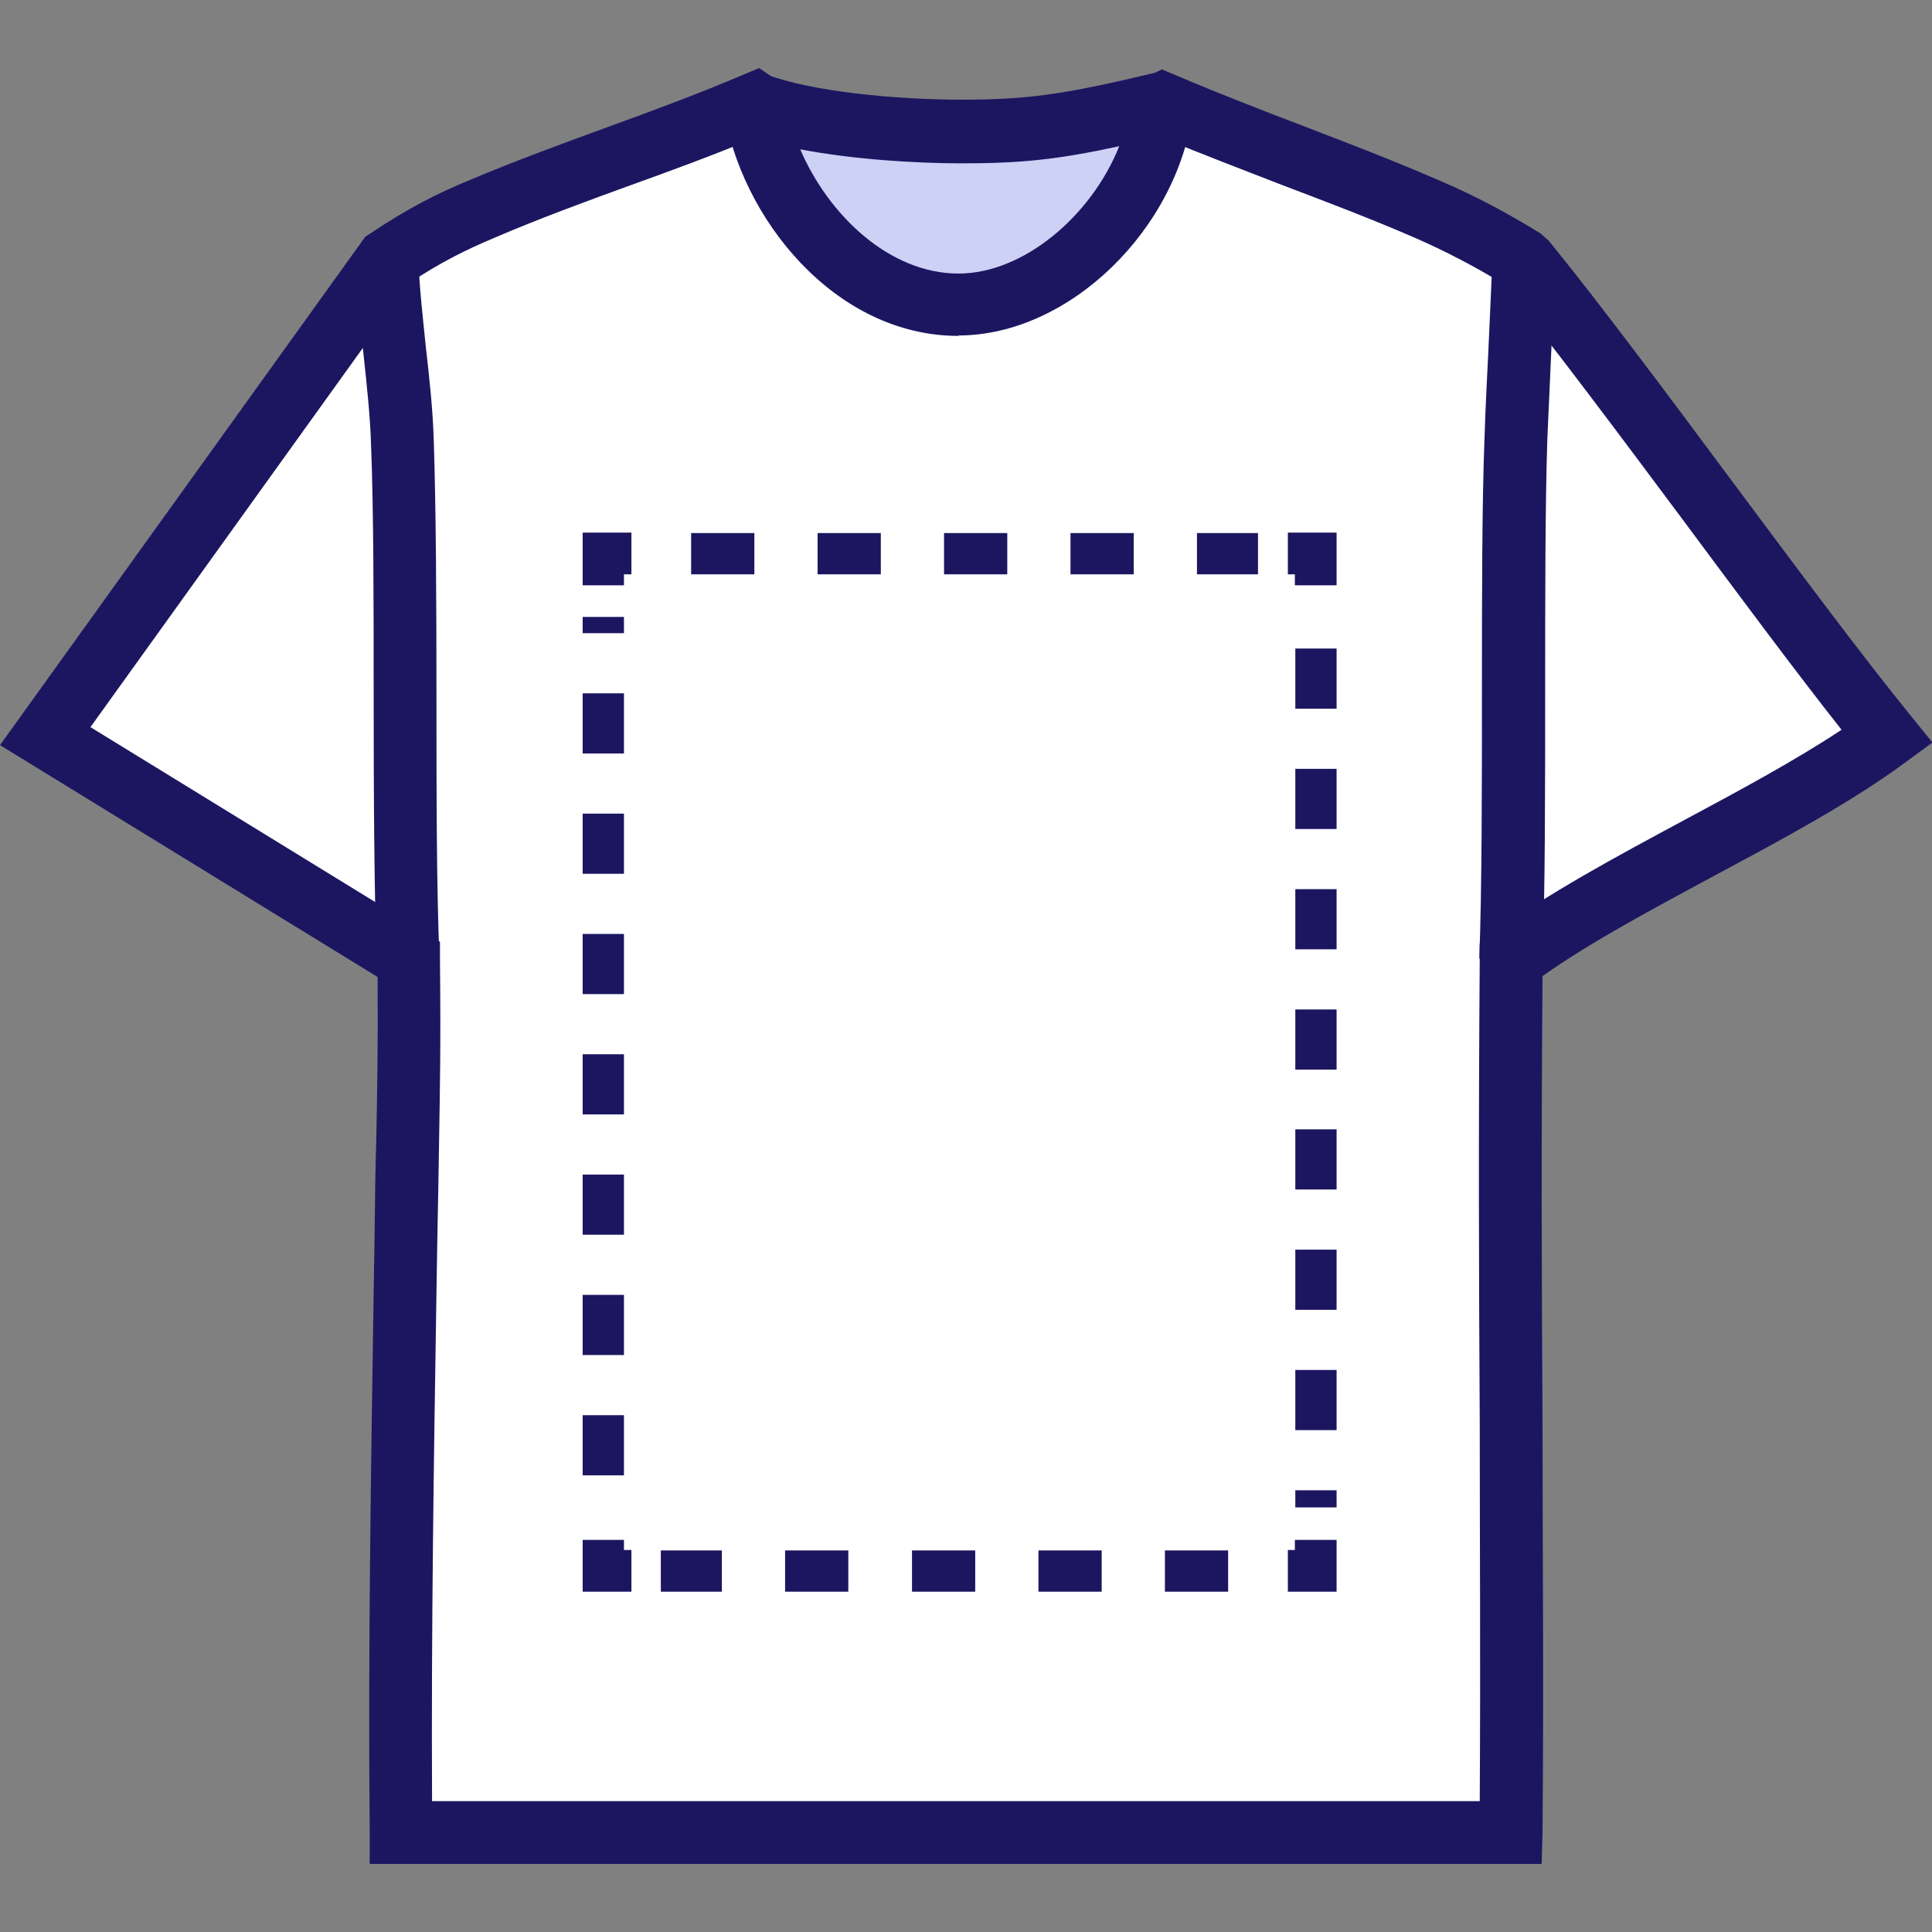 <svg viewBox="0 0 44 44" version="1.1" xmlns="http://www.w3.org/2000/svg" id="Calque_1">
  
  <rect x="0" y="0" width="44" height="44" fill="#808080" stroke="none"/>
  
  <defs>
    <style>
      .st0 {
        fill: #cdd1f5;
      }

      .st1 {
        fill: #fff;
      }

      .st2 {
        fill: #1c1661;
      }

      .st3 {
        fill: none;
      }
    </style>
  </defs>
  <g>
    <path d="M34.39,41.74H9.13c-.04-4.57.05-9.05.12-13.53.04-2.9.08-3.39.06-6.35L1.03,16.76l7.79-10.85c.79-.53,1.39-.84,2.15-1.16,2.04-.86,4.18-1.54,6.22-2.4.58.39,2.15,1.43,4.39,1.43,1.57,0,3.15-.54,4.89-1.43,1.98.85,4.04,1.55,6.01,2.4.77.33,1.48.7,2.22,1.16,2.23,2.75,6.03,8.09,8.27,10.85-2.35,1.75-6.22,3.34-8.56,5.09-.07,7.49.05,12.39,0,19.87h-.02s0,.02,0,.02Z" class="st1"></path>
    <path d="M34.39,42.45H8.42v-.71c-.04-4.16.03-8.31.09-12.32l.02-1.23c.01-.95.02-1.64.04-2.25.02-1.15.04-1.98.03-3.69L0,16.97,8.32,5.39l.11-.07c.88-.59,1.54-.92,2.27-1.22,1.04-.44,2.11-.83,3.15-1.21,1.02-.37,2.07-.76,3.08-1.19l.36-.15.32.22c.48.32,1.94,1.31,3.99,1.31,1.33,0,2.73-.42,4.56-1.35l.3-.15.31.13c.96.41,1.97.8,2.94,1.17,1.01.39,2.06.79,3.07,1.23.82.35,1.55.74,2.31,1.21l.18.16c1.14,1.4,2.7,3.49,4.2,5.51,1.46,1.96,2.97,3.99,4.07,5.34l.47.58-.6.44c-1.21.9-2.81,1.76-4.36,2.59-1.39.75-2.82,1.51-3.92,2.29-.03,3.8-.02,6.89,0,10.14,0,2.91.03,5.85,0,9.37l-.02.71s-.72,0-.72,0ZM9.84,41.02h23.86c.02-3.21,0-5.95,0-8.65-.02-3.37-.03-6.54,0-10.53v-.35l.29-.21c1.21-.91,2.82-1.77,4.38-2.61,1.25-.67,2.53-1.36,3.57-2.05-1.05-1.33-2.35-3.08-3.62-4.79-1.46-1.96-2.98-3.99-4.09-5.37-.66-.4-1.31-.74-2.02-1.05-.99-.43-2.02-.82-3.02-1.2-.88-.34-1.79-.69-2.69-1.06-1.9.94-3.43,1.36-4.91,1.36-2.12,0-3.7-.85-4.47-1.34-.92.38-1.87.73-2.79,1.06-1.02.37-2.08.76-3.08,1.19-.64.27-1.19.54-1.92,1.02l-7.27,10.12,7.96,4.89v.4c.02,2,0,2.88-.02,4.13-.01.6-.02,1.29-.04,2.24l-.02,1.23c-.06,3.77-.12,7.67-.1,11.58h0Z" class="st2"></path>
  </g>
  <g>
    <path d="M26.47,2.37c-.28,2.35-2.47,4.57-4.64,4.57-2.39,0-4.31-2.37-4.64-4.57,1.17.45,3.25.63,4.71.63,1.57,0,2.39-.11,4.56-.63,0,0,.01,0,0,0h0Z" class="st0"></path>
    <path d="M21.83,7.65c-2.82,0-4.97-2.69-5.35-5.18l.96-.78c1.04.4,2.99.58,4.46.58s2.31-.11,4.39-.61l.17-.02.72.8c-.33,2.77-2.83,5.2-5.35,5.2h0ZM18.22,3.39c.64,1.5,2.03,2.84,3.61,2.84,1.47,0,3.02-1.3,3.66-2.9-1.43.31-2.26.39-3.59.39-1.06,0-2.48-.09-3.68-.32h0Z" class="st2"></path>
  </g>
  <path d="M8.58,21.89c-.06-1.61-.07-3.89-.07-6.09,0-2.05,0-4.18-.06-5.68-.02-.67-.1-1.37-.17-2.04-.08-.69-.16-1.41-.18-2.13l1.43-.05c.02.66.1,1.32.17,2.02.08.7.16,1.42.18,2.15.05,1.53.06,3.66.06,5.73,0,2.19,0,4.45.07,6.04l-1.43.05Z" class="st2"></path>
  <path d="M35.12,21.88l-1.43-.05c.06-1.59.06-3.87.06-6.09,0-2.1,0-4.27.06-5.8.02-.69.06-1.36.09-2.03.03-.66.06-1.32.09-2.01l1.43.05c-.02.69-.06,1.36-.09,2.03-.03.66-.06,1.32-.09,2.01-.05,1.51-.05,3.66-.05,5.75,0,2.23,0,4.53-.06,6.14h-.01Z" class="st2"></path>
  <line y2="33.07" x2="14.03" y1="12.65" x1="29.95" class="st3"></line>
  <g>
    <polygon points="30.44 36.25 29.33 36.25 29.33 35.3 29.49 35.3 29.49 35.07 30.44 35.07 30.44 36.25" class="st2"></polygon>
    <path d="M27.97,36.25h-1.44v-.94h1.44v.94ZM25.09,36.25h-1.44v-.94h1.44v.94ZM22.21,36.25h-1.44v-.94h1.44v.94ZM19.32,36.25h-1.44v-.94h1.44v.94ZM16.44,36.25h-1.39v-.94h1.39v.94Z" class="st2"></path>
    <polygon points="14.38 36.25 13.27 36.25 13.27 35.07 14.21 35.07 14.21 35.3 14.38 35.3 14.38 36.25" class="st2"></polygon>
    <path d="M14.21,33.6h-.94v-1.37h.94v1.37ZM14.21,30.86h-.94v-1.37h.94v1.37ZM14.21,28.12h-.94v-1.37h.94v1.37ZM14.21,25.38h-.94v-1.37h.94v1.37ZM14.21,22.64h-.94v-1.37h.94v1.37ZM14.21,19.9h-.94v-1.37h.94v1.37ZM14.21,17.16h-.94v-1.37h.94v1.37ZM14.21,14.42h-.94v-.37h.94v.37Z" class="st2"></path>
    <polygon points="14.21 13.33 13.27 13.33 13.27 12.13 14.38 12.13 14.38 13.08 14.21 13.08 14.21 13.33" class="st2"></polygon>
    <path d="M28.65,13.08h-1.39v-.94h1.39v.94ZM25.82,13.08h-1.44v-.94h1.44v.94ZM22.94,13.08h-1.44v-.94h1.44v.94ZM20.06,13.08h-1.44v-.94h1.44v.94ZM17.18,13.08h-1.44v-.94h1.44v.94Z" class="st2"></path>
    <polygon points="30.44 13.33 29.49 13.33 29.49 13.08 29.33 13.08 29.33 12.13 30.44 12.13 30.44 13.33" class="st2"></polygon>
    <path d="M30.44,34.33h-.94v-.39h.94v.39ZM30.44,32.57h-.94v-1.37h.94v1.37ZM30.44,29.83h-.94v-1.37h.94v1.37ZM30.44,27.09h-.94v-1.37h.94v1.37ZM30.44,24.36h-.94v-1.37h.94v1.37ZM30.44,21.62h-.94v-1.37h.94v1.37ZM30.44,18.88h-.94v-1.37h.94v1.37ZM30.44,16.14h-.94v-1.37h.94v1.37Z" class="st2"></path>
  </g>
</svg>
